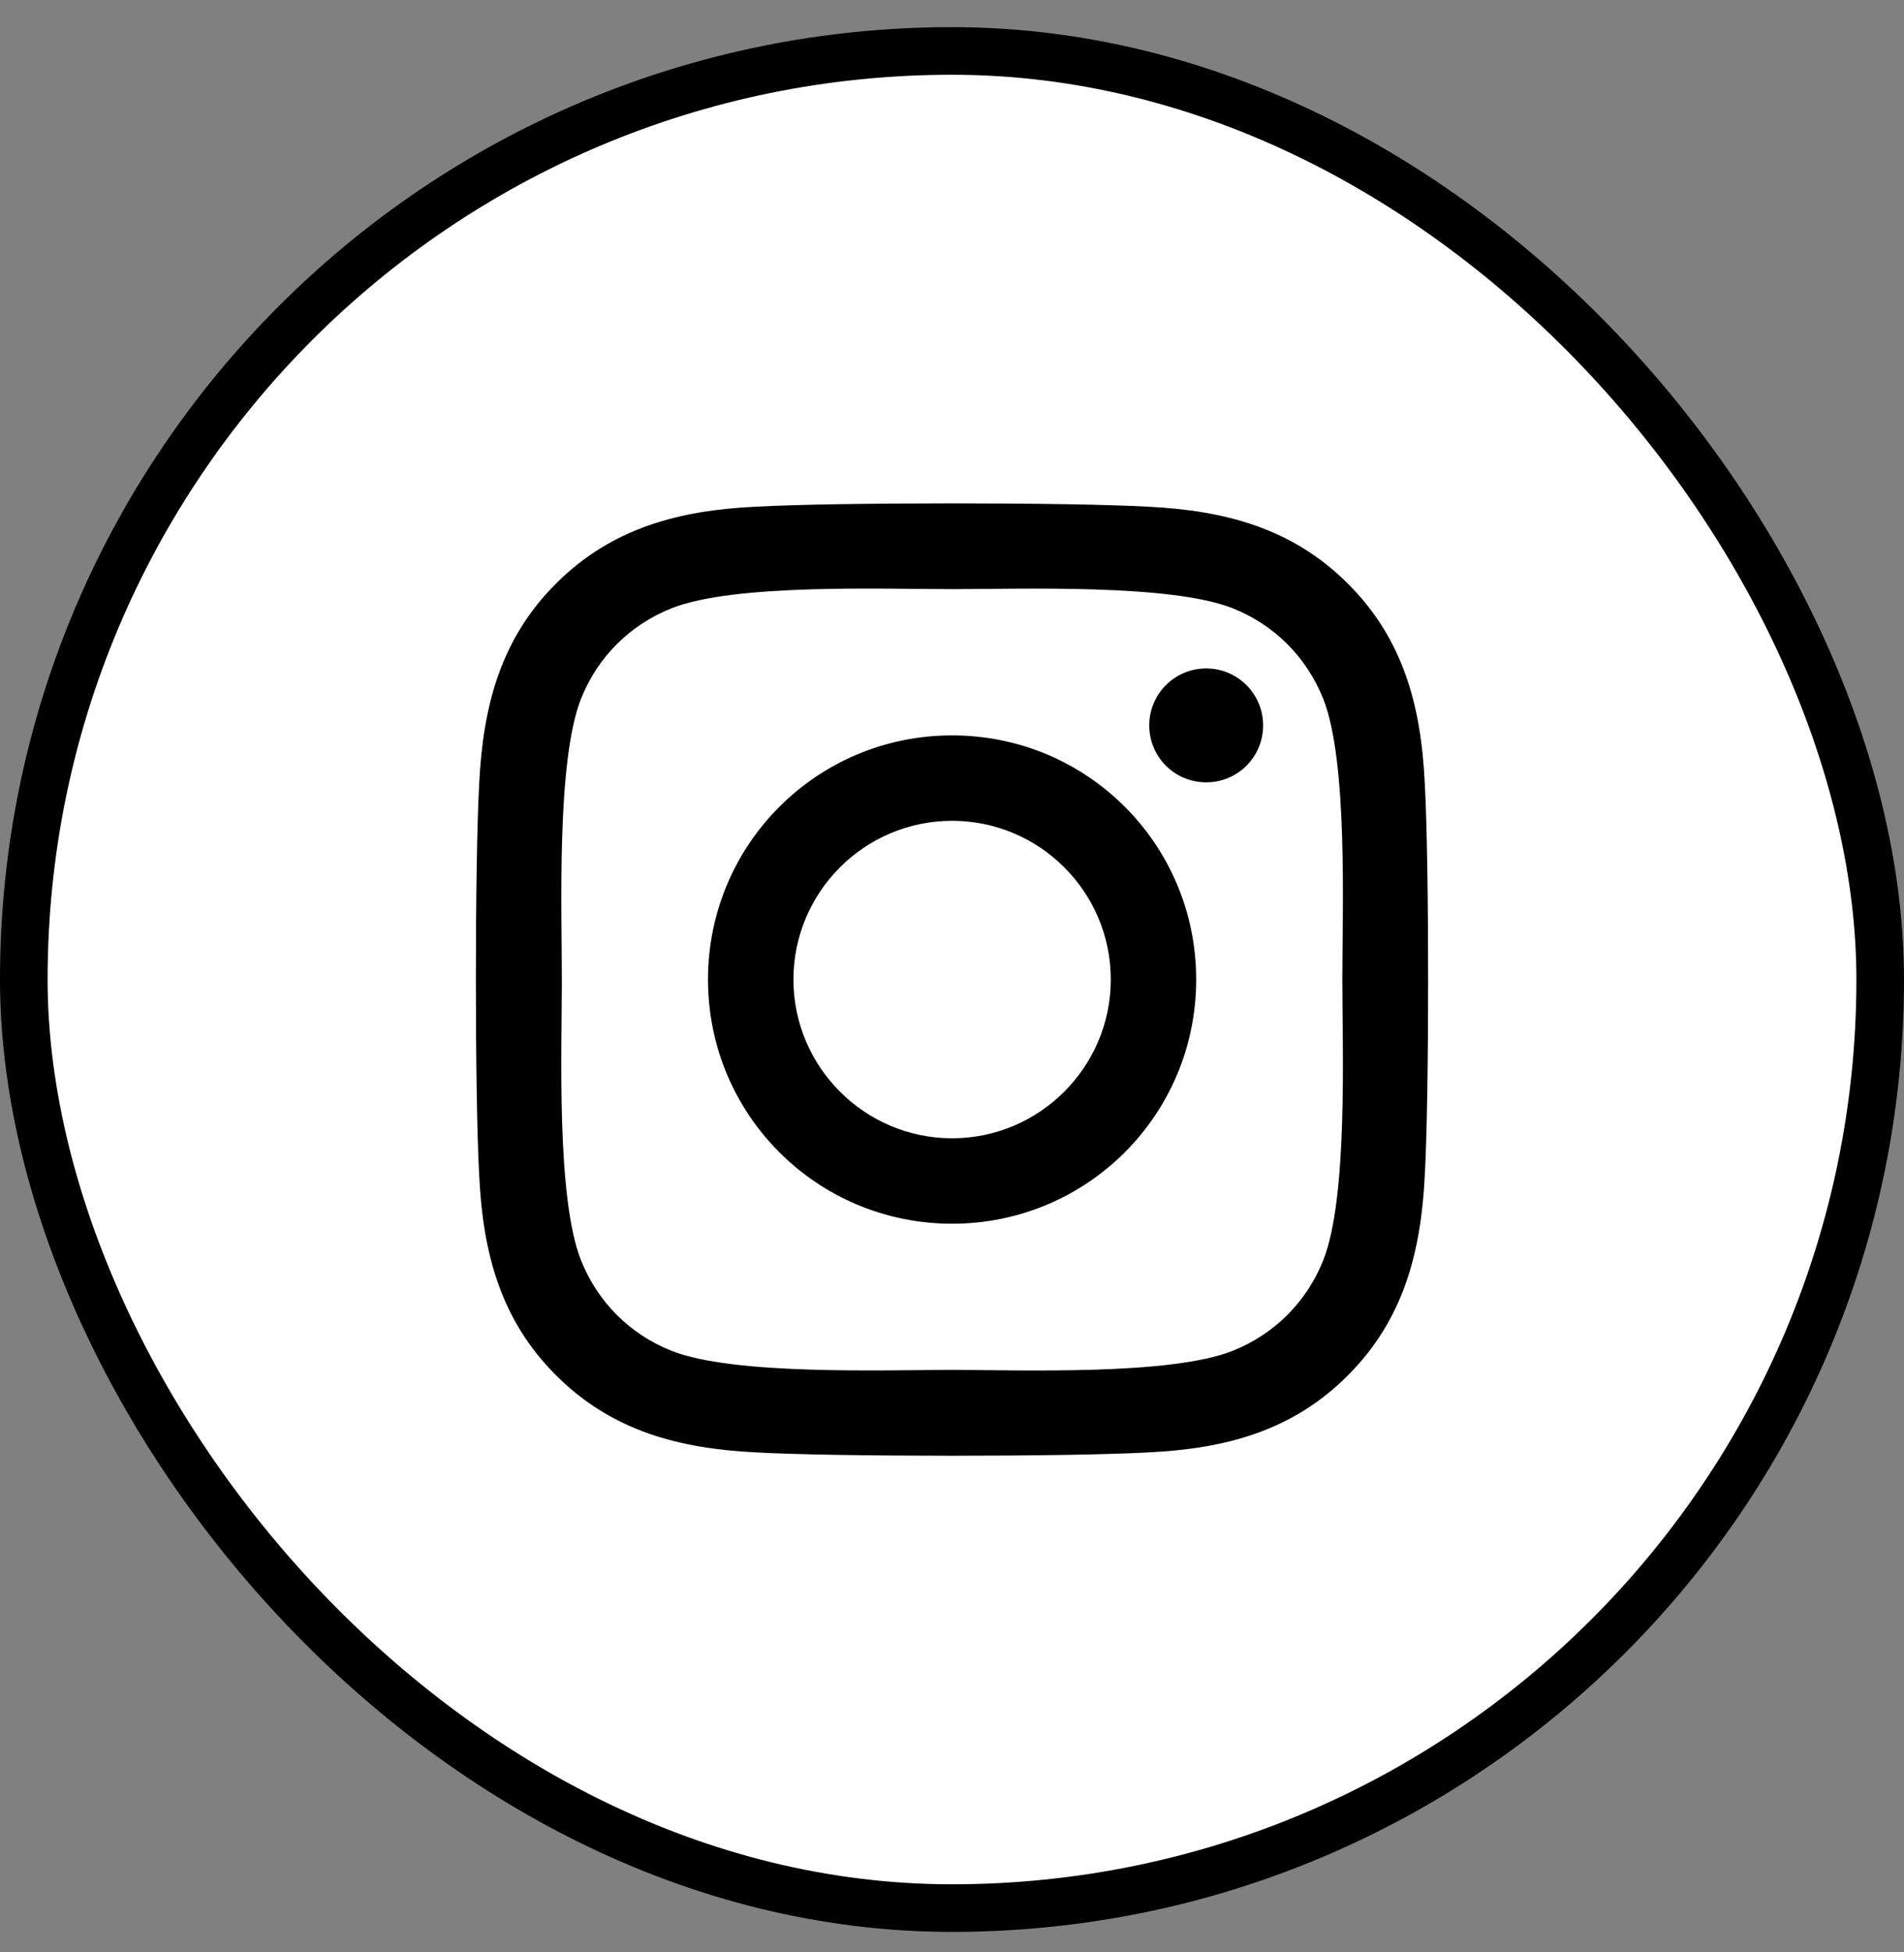 <svg width="40" height="41" viewBox="0 0 40 41" fill="none" xmlns="http://www.w3.org/2000/svg">
<rect x="0" y="0" width="40" height="41" fill="#808080" stroke="none"/>
<g id="instagram">
<rect x="0.5" y="1.07" width="39" height="39" rx="19.5" fill="white"/>
<rect x="0.5" y="1.07" width="39" height="39" rx="19.5" stroke="black"/>
<path id="Vector" d="M20.002 15.443C17.164 15.443 14.874 17.732 14.874 20.57C14.874 23.409 17.164 25.698 20.002 25.698C22.841 25.698 25.13 23.409 25.13 20.57C25.13 17.732 22.841 15.443 20.002 15.443ZM20.002 23.904C18.168 23.904 16.669 22.409 16.669 20.57C16.669 18.732 18.164 17.237 20.002 17.237C21.841 17.237 23.336 18.732 23.336 20.57C23.336 22.409 21.837 23.904 20.002 23.904ZM26.536 15.233C26.536 15.898 26 16.429 25.34 16.429C24.675 16.429 24.144 15.893 24.144 15.233C24.144 14.572 24.679 14.037 25.34 14.037C26 14.037 26.536 14.572 26.536 15.233ZM29.932 16.447C29.856 14.845 29.49 13.425 28.316 12.256C27.147 11.087 25.728 10.721 24.126 10.641C22.475 10.547 17.525 10.547 15.874 10.641C14.277 10.716 12.857 11.082 11.684 12.252C10.51 13.421 10.148 14.84 10.068 16.442C9.974 18.093 9.974 23.043 10.068 24.694C10.144 26.296 10.51 27.715 11.684 28.884C12.857 30.054 14.272 30.42 15.874 30.5C17.525 30.594 22.475 30.594 24.126 30.5C25.728 30.424 27.147 30.058 28.316 28.884C29.486 27.715 29.852 26.296 29.932 24.694C30.026 23.043 30.026 18.098 29.932 16.447ZM27.799 26.466C27.451 27.34 26.777 28.014 25.898 28.367C24.581 28.889 21.457 28.768 20.002 28.768C18.547 28.768 15.419 28.884 14.107 28.367C13.232 28.019 12.558 27.345 12.206 26.466C11.684 25.149 11.804 22.025 11.804 20.57C11.804 19.115 11.688 15.987 12.206 14.675C12.554 13.8 13.228 13.126 14.107 12.774C15.423 12.252 18.547 12.372 20.002 12.372C21.457 12.372 24.586 12.256 25.898 12.774C26.772 13.122 27.446 13.796 27.799 14.675C28.321 15.992 28.2 19.115 28.2 20.57C28.2 22.025 28.321 25.154 27.799 26.466Z" fill="black"/>
</g>
</svg>
